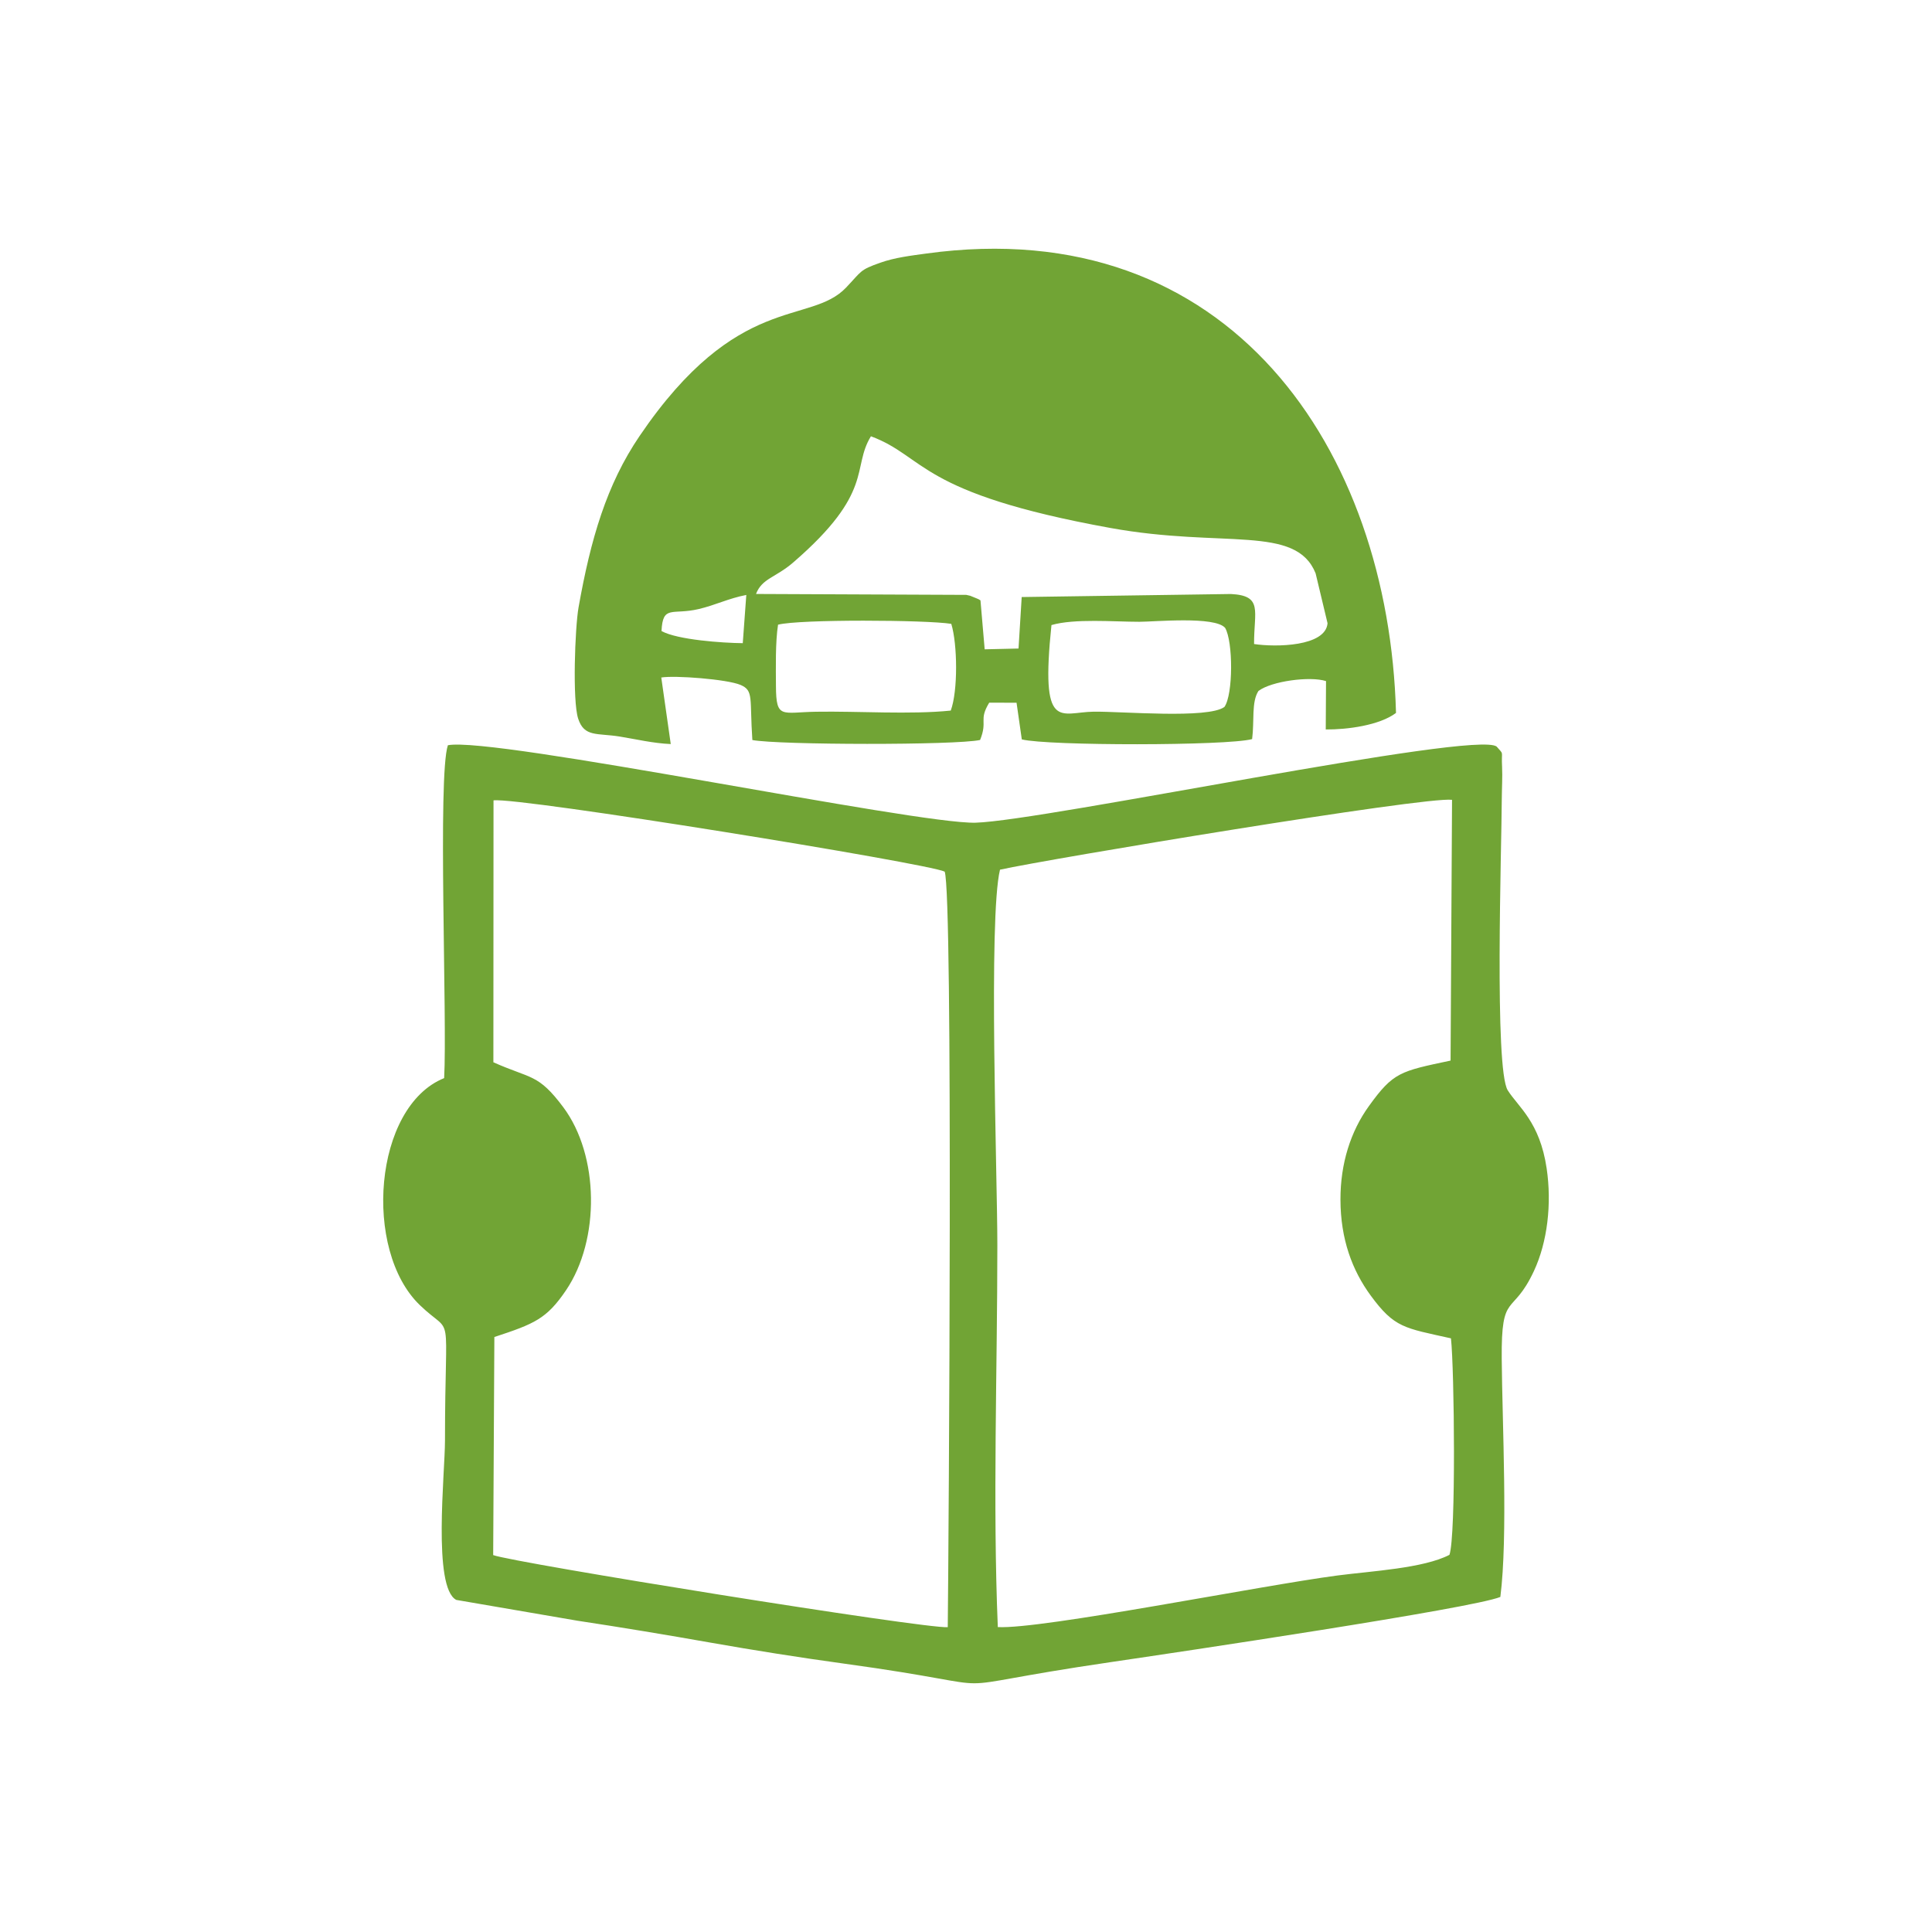 <?xml version="1.0" encoding="UTF-8"?>
<!DOCTYPE svg PUBLIC "-//W3C//DTD SVG 1.1//EN" "http://www.w3.org/Graphics/SVG/1.1/DTD/svg11.dtd">
<!-- Creator: CorelDRAW 2020 (64-Bit) -->
<svg xmlns="http://www.w3.org/2000/svg" xml:space="preserve" width="74.921mm" height="74.921mm" version="1.1" style="shape-rendering:geometricPrecision; text-rendering:geometricPrecision; image-rendering:optimizeQuality; fill-rule:evenodd; clip-rule:evenodd"
viewBox="0 0 28133.85 28133.85"
 xmlns:xlink="http://www.w3.org/1999/xlink"
 xmlns:xodm="http://www.corel.com/coreldraw/odm/2003">
 <defs>
  <style type="text/css">
   <![CDATA[
    .fil0 {fill:none}
    .fil1 {fill:#71A435}
   ]]>
  </style>
 </defs>
 <g id="Layer_x0020_1">
  <rect class="fil0" x="-0" y="-0" width="28133.85" height="28133.85"/>
  <path class="fil1" d="M14562.04 12664.34c704.39,-155.73 6194.99,-1069.02 6582.56,-1017.27l-21.29 3797.21c-732.74,155.65 -832.63,166.88 -1190.87,664.74 -263.72,366.5 -413.86,832.18 -412.65,1360.27 1.31,576.68 171.39,1030.3 441.83,1398.46 346.68,471.84 489.15,469.81 1167.25,621.22 49.53,445.06 74.65,2882.87 -22.16,3152.72 -379.27,196.54 -1133.57,235.79 -1627.75,300.3 -1107.77,144.61 -4318.43,787.57 -4948.88,751.59 -75.07,-1797.4 -6.68,-3747.46 -6.68,-5561.76 0,-1009.87 -132.63,-4768.07 38.64,-5467.47zm3267.92 -2369.77c-239.47,176.04 -1493.73,63.57 -1903.38,68.94 -490.31,6.42 -778.07,309.91 -615.28,-1261.21 335.41,-97.67 910.74,-47.84 1279.38,-47.84 224.45,0 1099.25,-84.9 1249.53,88.47 117.61,200.11 117.99,972.13 -10.25,1151.63zm-3985.08 52.95c-589.6,60.35 -1347.05,6.57 -1959.93,16.75 -501.84,8.34 -582.84,111.04 -585.5,-371.84 -1.46,-263.72 -9.28,-645.17 30.49,-895.9 316.48,-81.15 2165.34,-70.11 2522.71,-11.94 90.54,296.13 98.31,975.89 -7.77,1262.93zm-4211.82 -1158.13c18.17,-386.03 155.35,-230.04 538.86,-319.79 249.08,-58.28 433.12,-155.09 695.72,-205.86l-51.48 702.21c-294.52,-2.93 -952.01,-48.59 -1183.1,-176.57zm1376.19 -540.03c86.26,-227.41 285.62,-237.63 541.64,-458.84 1189.82,-1028.05 846.71,-1374.35 1131.62,-1837.4 805.97,300.75 677.05,826.36 3487.49,1335.26 1647.39,298.31 2699.92,-53.7 2987.9,660.38l173.94 727.37c-29.29,339.73 -753.47,350.28 -1069.99,302.18 -2.67,-480.51 134.58,-704.17 -337.51,-728.42l-3046.37 44.24 -46.08 749.72 -492.98 11.49 -61.17 -712.77c-14.42,-10.7 -35.56,-20.65 -47.54,-25.35l-102.07 -41.61c-19.3,-5.03 -36.01,-9.13 -57.12,-13.03l-3061.77 -13.22zm-1241.75 2185.65l-137.96 -969.09c193.54,-33.12 958.84,24.26 1155.42,108.49 193.73,82.99 129.74,195.08 170.93,802.03 385.65,72.51 2960.38,76.91 3316.4,-0.94 114.31,-285.84 -25.27,-280.66 132.48,-543.07l398.27 0.71 76.42 533.95c379.35,94.97 2986.51,94.37 3353.95,-4.36 34.66,-265 -12.32,-539.95 92.23,-701.09 189.9,-143.33 750.62,-218.14 984.04,-143.63l-4.09 704.35c313.63,2.78 782.91,-59.74 1023.09,-240.67 -102.52,-3826.95 -2414.45,-7299.61 -6840.05,-6689.81 -227.26,31.32 -456.48,58.02 -672.36,134.43 -301.76,106.8 -264.74,119.23 -496.51,362.37 -528.13,554.07 -1577.47,54.9 -3007.24,2161.88 -479.46,706.53 -711.19,1498.83 -887.76,2495.08 -52.05,293.58 -90.42,1358.69 -5.71,1618.55 89.26,273.86 273.83,207.77 606.5,261.7 239.13,38.79 483.96,97.78 741.94,109.12zm-2580.88 819.83c375.44,-48.33 6328.19,917.31 6569.79,1037.74 124.3,328.69 58.02,9787.06 44.91,11002.53 -333.53,25.12 -6322.78,-937.89 -6619.59,-1049.87l17.2 -3175.51c581.82,-191.81 760.87,-262.82 1044.2,-681.9 497.52,-735.86 483.18,-1964.17 -40.71,-2664.73 -367.63,-491.66 -466.28,-407.92 -1017.8,-654.19l1.99 -3814.07zm-718.81 4044.64c-1030.08,416.07 -1183.85,2505.36 -355.05,3304.69 505.11,487.16 367.1,-45.36 367.1,1975.96 0,466.88 -182.16,2139.84 164.85,2317.87l1762.59 302.74c636.99,96.06 1310.1,207.96 1936.8,318.85 630,111.45 1314.57,219.49 1942.58,305.63 2733.15,374.88 1039.92,396.77 3889.51,-21.52 999.47,-146.71 5267.36,-782.8 5672.01,-948.97 111.98,-881 28.05,-2514.6 20.01,-3467.32 -8.41,-997.07 154.3,-604.88 468.42,-1277.77 198.16,-424.45 262,-980.55 185.88,-1495.49 -100.45,-679.46 -413.25,-893.5 -566.54,-1136.8 -196.62,-312.05 -89.82,-3535.03 -86.93,-4237.28 0.6,-142.32 11.6,-333.91 4.43,-469.36 -13.71,-258.62 34.28,-166.8 -78.63,-298.65 -294.89,-242.55 -6582.15,1078.74 -7587.55,1108.07 -858.47,25.01 -7019.7,-1258.05 -7685.07,-1128.01 -151.26,447.39 -7.4,4007.5 -54.41,4847.34z"/>
 </g>
</svg>
